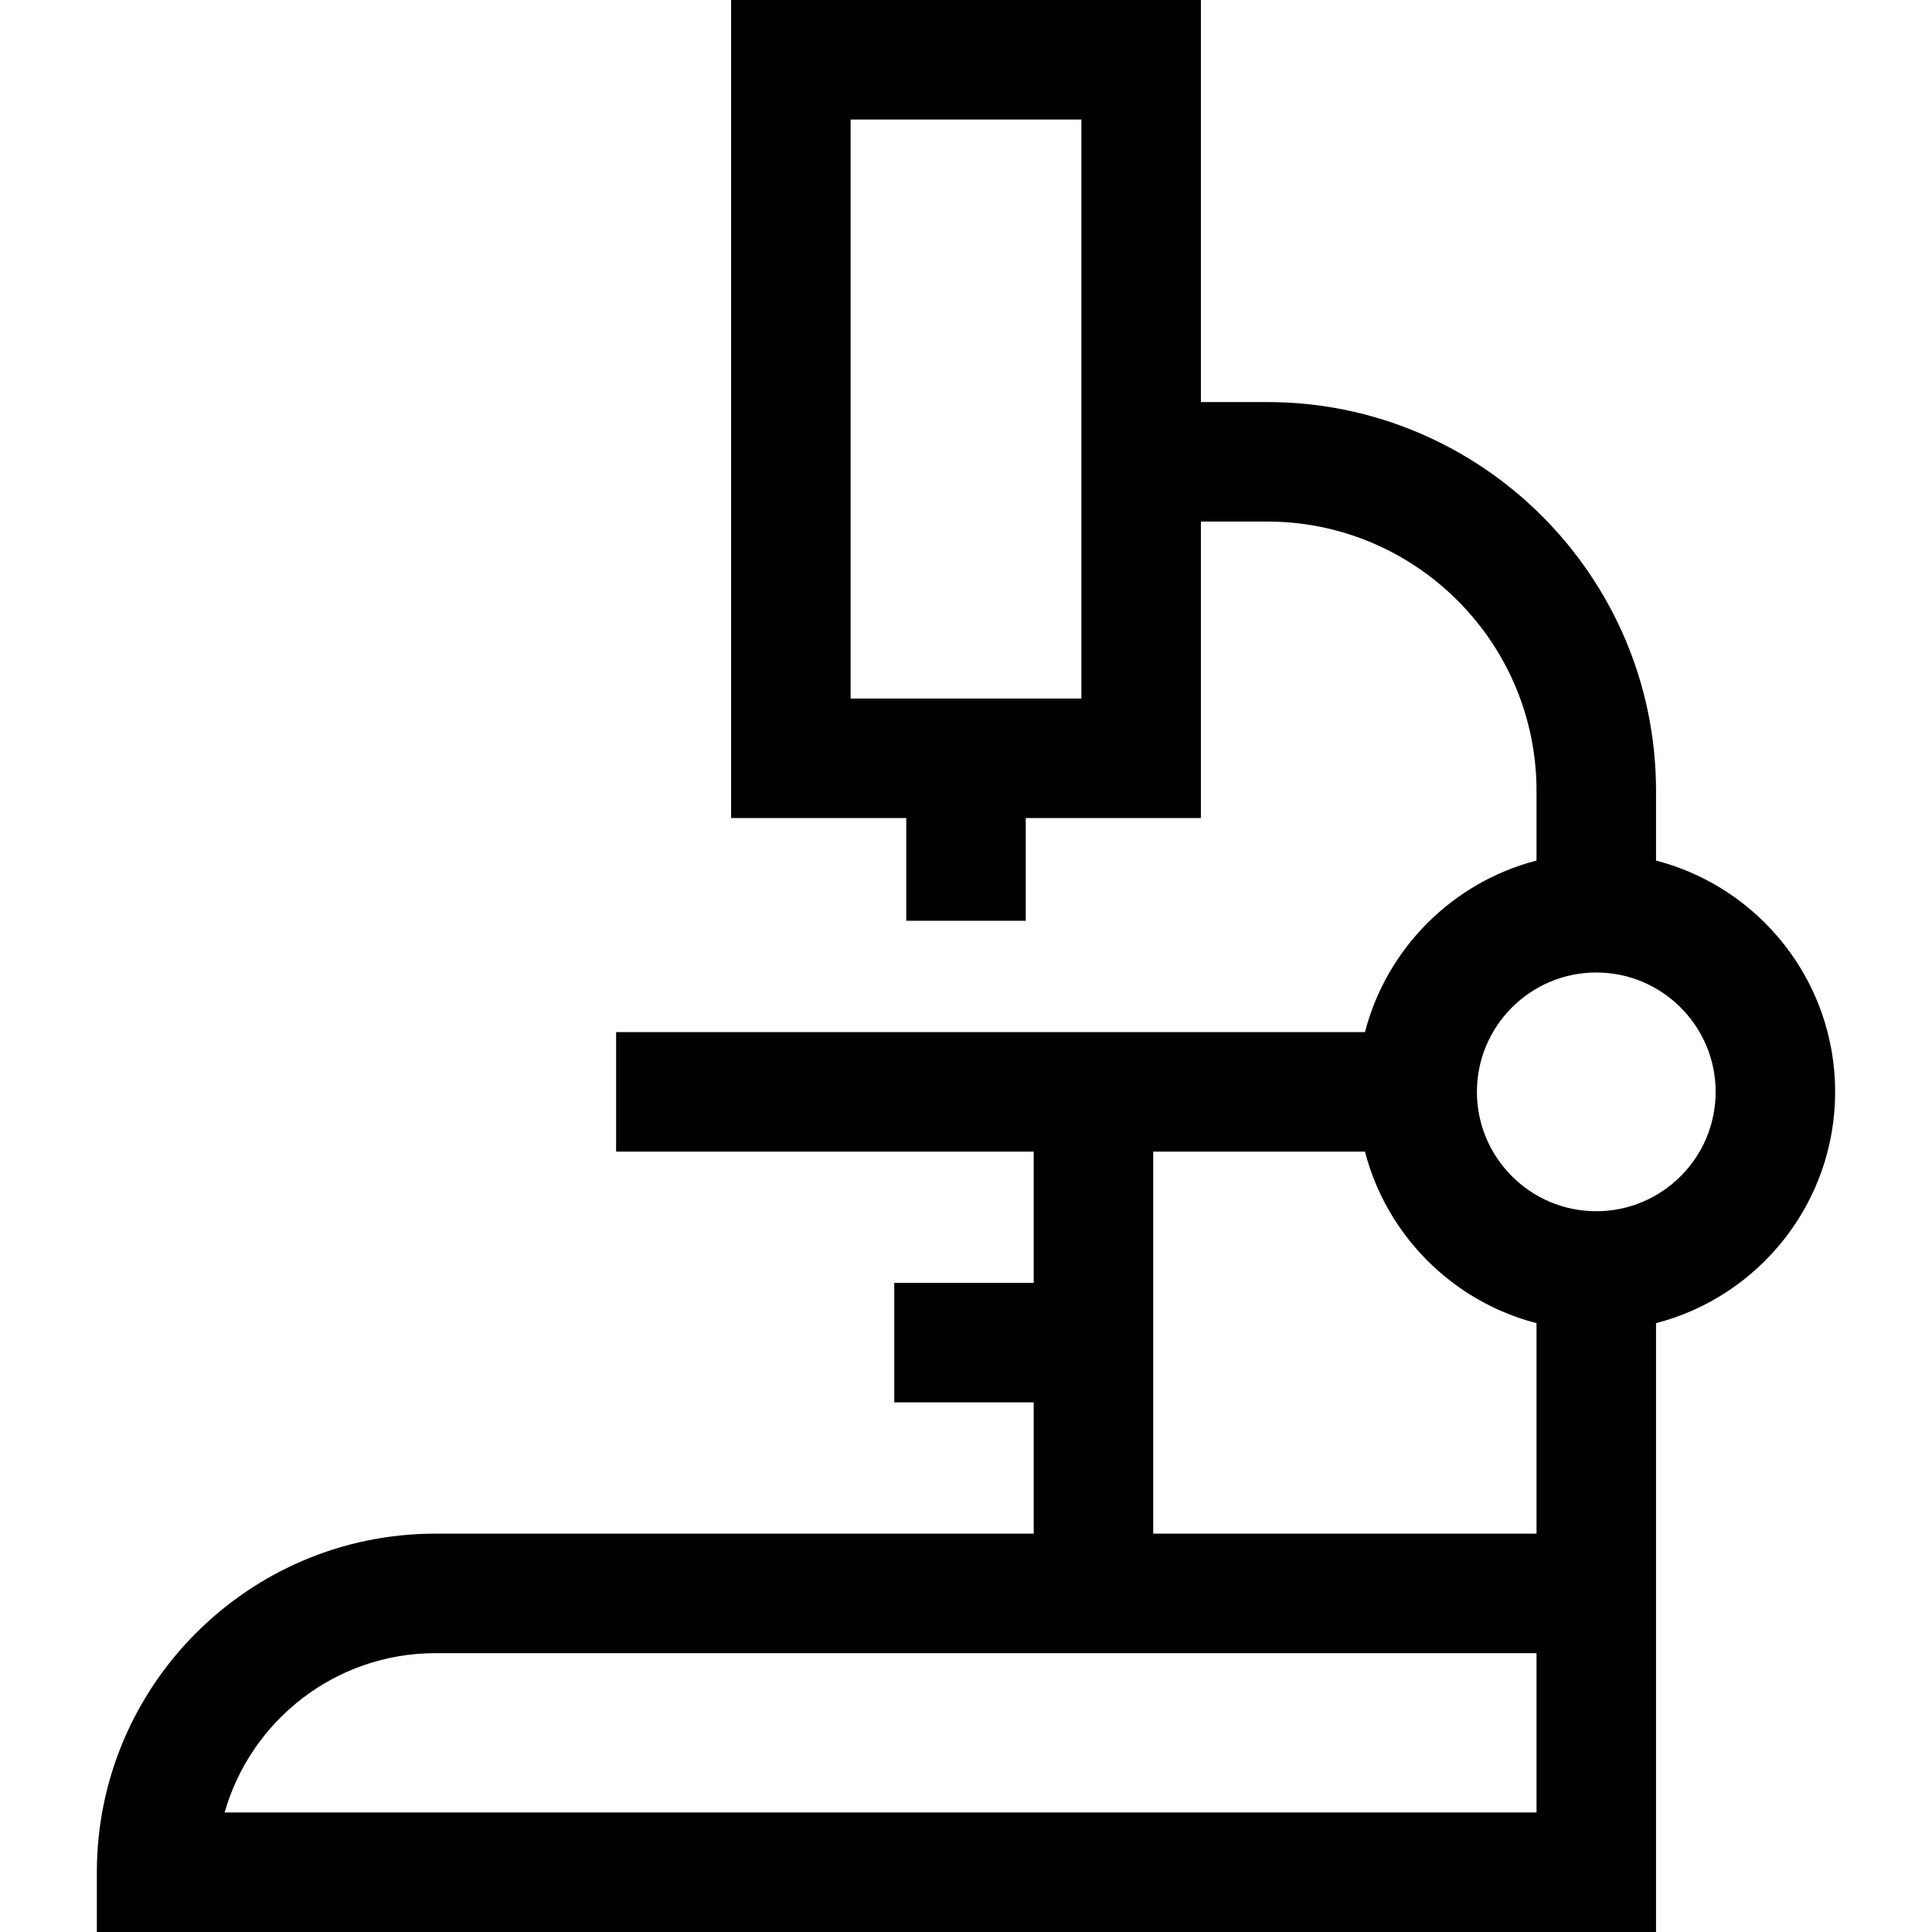 <?xml version="1.0" encoding="iso-8859-1"?>
<!-- Uploaded to: SVG Repo, www.svgrepo.com, Generator: SVG Repo Mixer Tools -->
<svg fill="#000000" height="800px" width="800px" version="1.1" id="Layer_1" xmlns="http://www.w3.org/2000/svg" xmlns:xlink="http://www.w3.org/1999/xlink" 
	 viewBox="0 0 485 485" xml:space="preserve">
<g>
	<path d="M460.687,274.096c0-27.887-19.135-51.388-44.965-58.065v-17.495c0-53.821-43.786-97.607-97.607-97.607h-16.647V0H183.533
		v205.357H227.5v25.786h30v-25.786h43.967v-74.429h16.647c37.279,0,67.607,30.328,67.607,67.607v17.495
		c-21.033,5.437-37.627,22.031-43.064,43.064H154.665v30h104.827v32.952h-35v30h35V385H109.313c-46.869,0-85,38.131-85,85v15
		h391.408V332.161C441.551,325.484,460.687,301.982,460.687,274.096z M271.467,175.357h-57.935V30h57.935V175.357z M385.722,455
		H56.392c6.545-23.061,27.792-40,52.921-40h276.408V455z M289.491,385v-95.904h53.166c5.437,21.034,22.031,37.627,43.064,43.065V385
		H289.491z M400.722,304.061c-16.522,0-29.964-13.442-29.964-29.965s13.442-29.965,29.964-29.965s29.965,13.442,29.965,29.965
		S417.244,304.061,400.722,304.061z"/>
</g>
</svg>